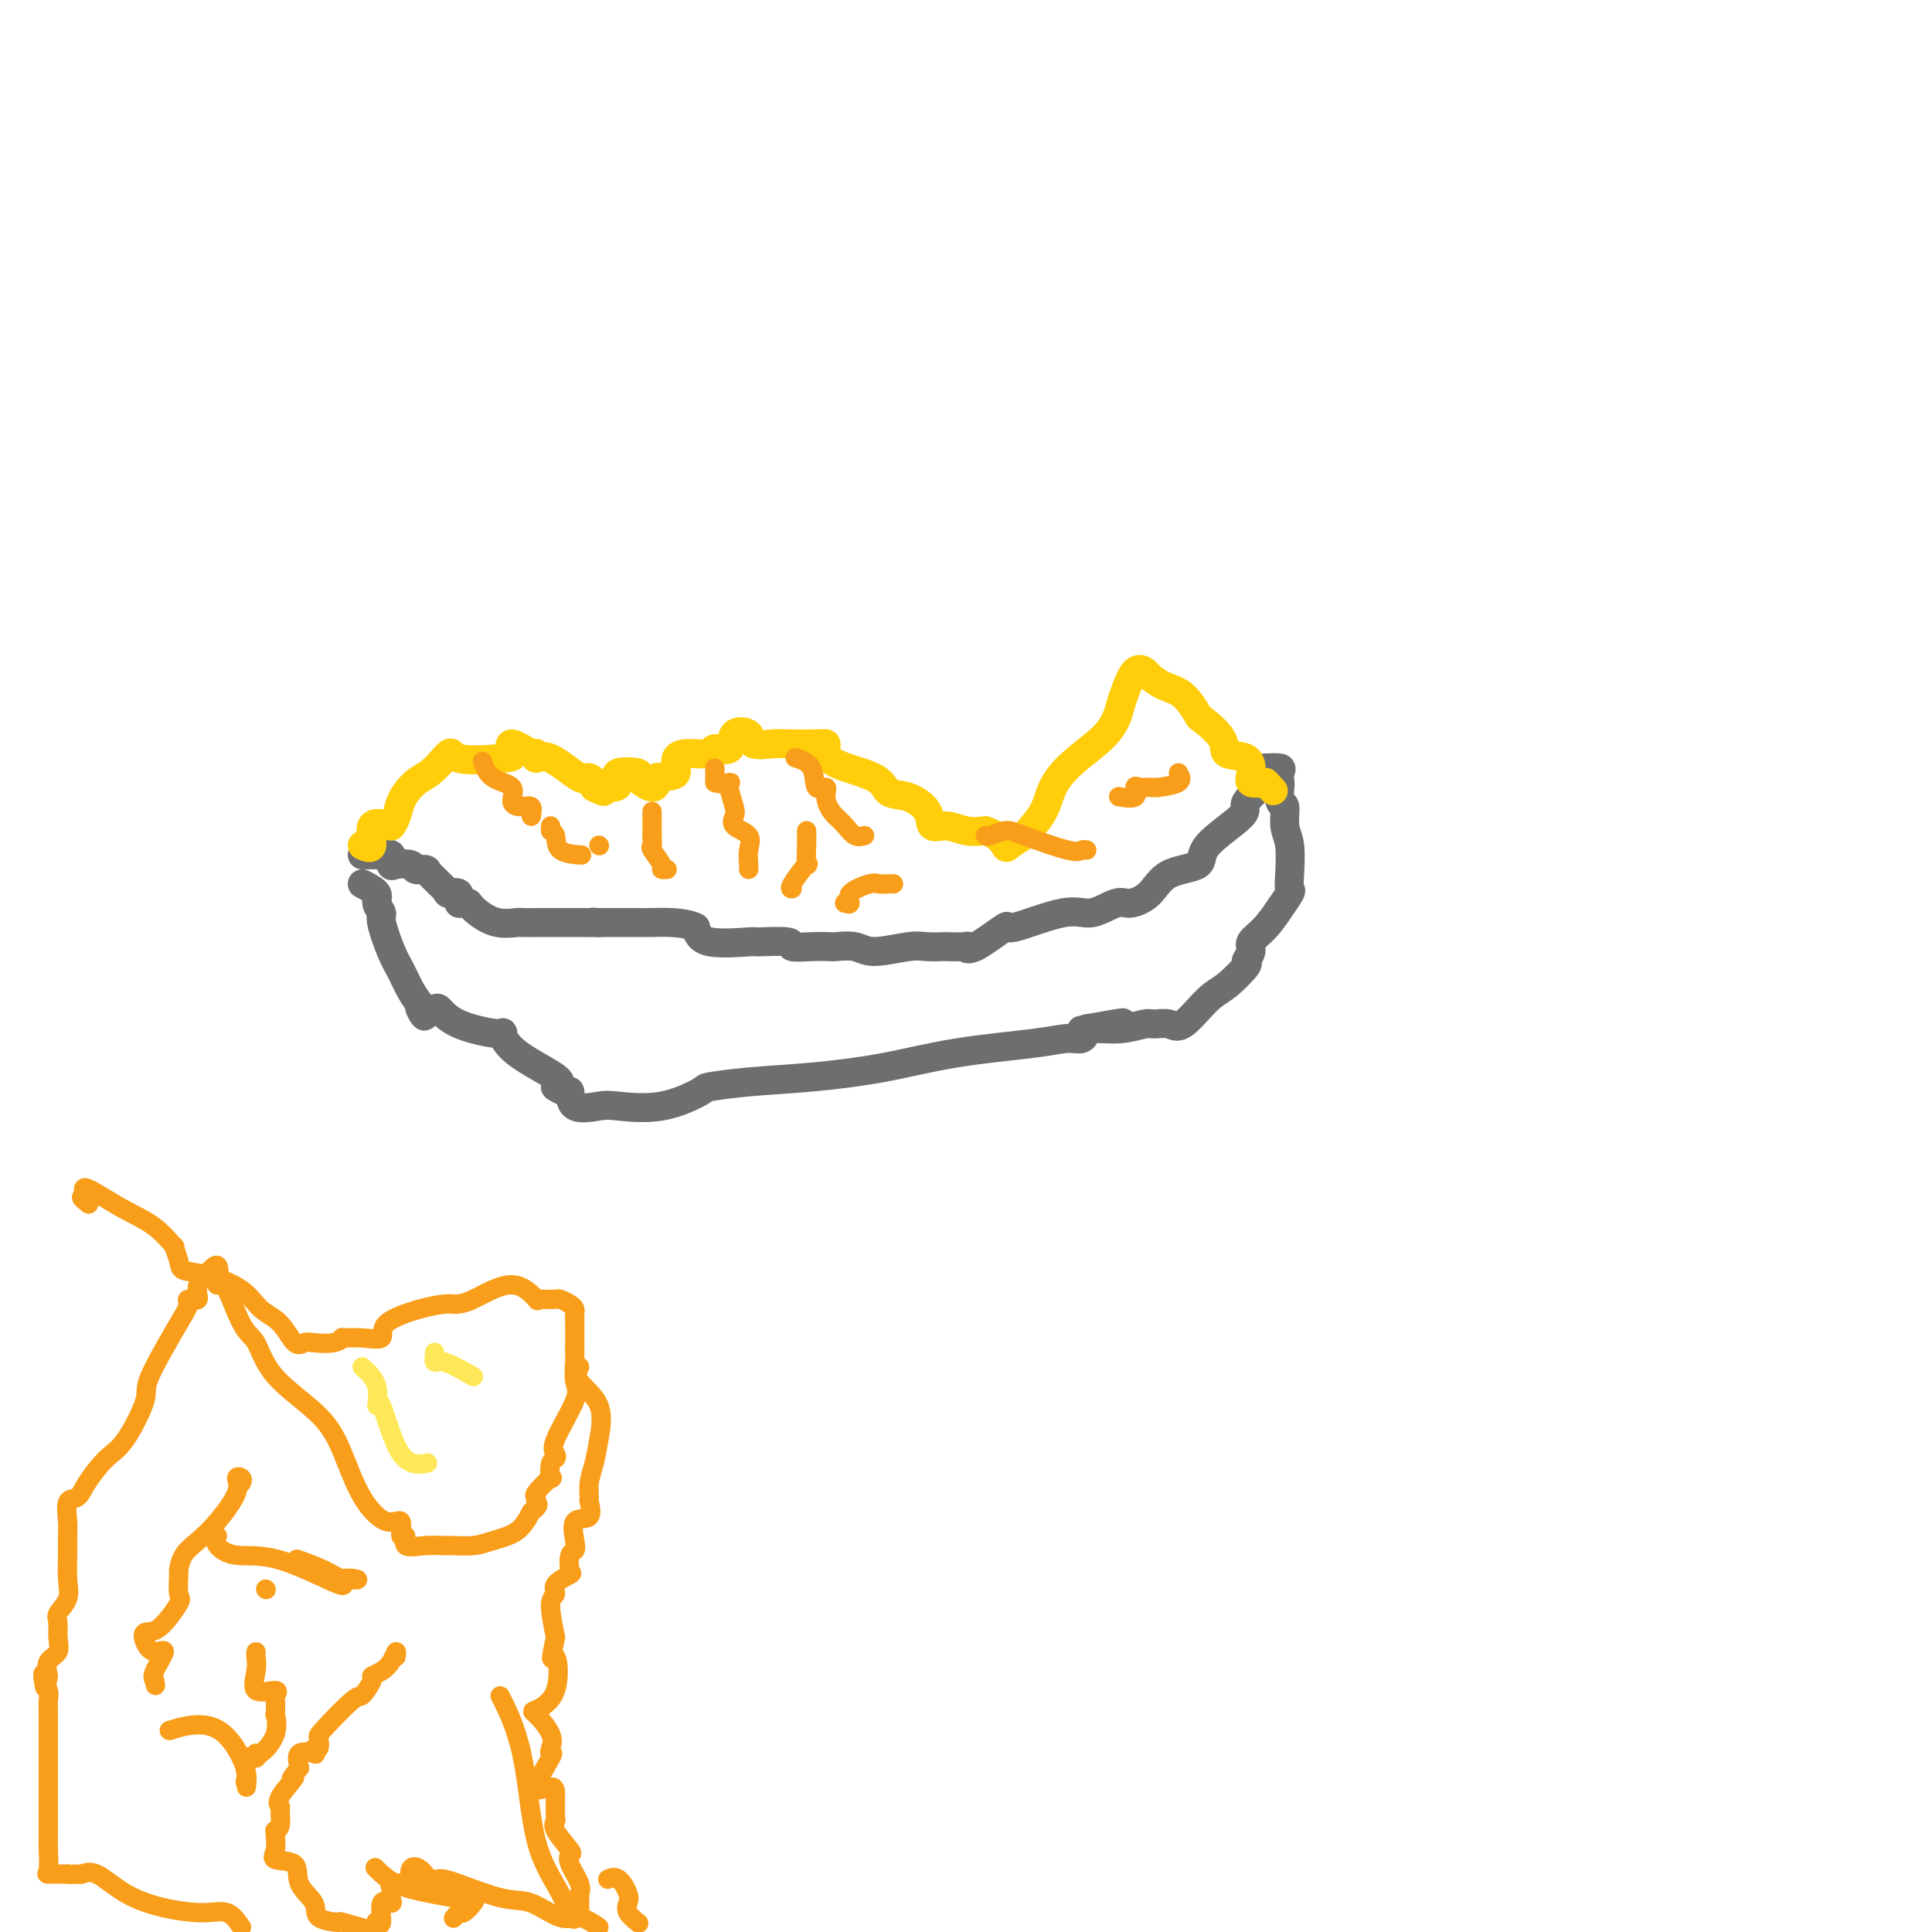 <svg viewBox='0 0 400 400' version='1.1' xmlns='http://www.w3.org/2000/svg' xmlns:xlink='http://www.w3.org/1999/xlink'><g fill='none' stroke='#6D6E70' stroke-width='6' stroke-linecap='round' stroke-linejoin='round'><path d='M75,183c1.302,0.674 2.603,1.349 3,2c0.397,0.651 -0.112,1.279 0,2c0.112,0.721 0.845,1.537 1,2c0.155,0.463 -0.268,0.574 0,2c0.268,1.426 1.226,4.166 2,6c0.774,1.834 1.362,2.763 2,4c0.638,1.237 1.325,2.782 2,4c0.675,1.218 1.337,2.109 2,3'/><path d='M87,208c1.826,4.097 0.391,1.839 0,1c-0.391,-0.839 0.261,-0.259 1,0c0.739,0.259 1.567,0.196 2,0c0.433,-0.196 0.473,-0.525 1,0c0.527,0.525 1.540,1.905 4,3c2.460,1.095 6.366,1.904 8,2c1.634,0.096 0.995,-0.521 1,0c0.005,0.521 0.655,2.179 3,4c2.345,1.821 6.384,3.806 8,5c1.616,1.194 0.808,1.597 0,2'/><path d='M115,225c2.547,1.747 2.915,0.615 3,1c0.085,0.385 -0.113,2.289 1,3c1.113,0.711 3.536,0.230 5,0c1.464,-0.230 1.968,-0.208 4,0c2.032,0.208 5.593,0.603 9,0c3.407,-0.603 6.660,-2.205 8,-3c1.340,-0.795 0.768,-0.783 2,-1c1.232,-0.217 4.268,-0.663 8,-1c3.732,-0.337 8.161,-0.564 13,-1c4.839,-0.436 10.088,-1.082 15,-2c4.912,-0.918 9.488,-2.108 15,-3c5.512,-0.892 11.962,-1.487 16,-2c4.038,-0.513 5.664,-0.946 7,-1c1.336,-0.054 2.382,0.270 3,0c0.618,-0.270 0.809,-1.135 1,-2'/><path d='M225,213c13.917,-2.471 4.711,-0.648 1,0c-3.711,0.648 -1.927,0.120 0,0c1.927,-0.120 3.998,0.169 6,0c2.002,-0.169 3.936,-0.794 5,-1c1.064,-0.206 1.259,0.008 2,0c0.741,-0.008 2.028,-0.237 3,0c0.972,0.237 1.629,0.941 3,0c1.371,-0.941 3.458,-3.526 5,-5c1.542,-1.474 2.541,-1.837 4,-3c1.459,-1.163 3.380,-3.128 4,-4c0.620,-0.872 -0.060,-0.652 0,-1c0.060,-0.348 0.862,-1.263 1,-2c0.138,-0.737 -0.386,-1.294 0,-2c0.386,-0.706 1.683,-1.561 3,-3c1.317,-1.439 2.654,-3.464 3,-4c0.346,-0.536 -0.298,0.415 0,0c0.298,-0.415 1.540,-2.195 2,-3c0.460,-0.805 0.138,-0.633 0,-1c-0.138,-0.367 -0.093,-1.272 0,-3c0.093,-1.728 0.235,-4.278 0,-6c-0.235,-1.722 -0.847,-2.617 -1,-4c-0.153,-1.383 0.155,-3.253 0,-4c-0.155,-0.747 -0.771,-0.372 -1,-1c-0.229,-0.628 -0.070,-2.259 0,-3c0.070,-0.741 0.050,-0.590 0,-1c-0.050,-0.410 -0.129,-1.380 0,-2c0.129,-0.620 0.465,-0.892 0,-1c-0.465,-0.108 -1.733,-0.054 -3,0'/><path d='M262,159c-0.500,0.167 -0.250,1.083 0,2'/><path d='M262,161c0.256,0.320 0.897,0.120 0,1c-0.897,0.880 -3.332,2.839 -4,4c-0.668,1.161 0.430,1.525 -1,3c-1.430,1.475 -5.387,4.060 -7,6c-1.613,1.940 -0.880,3.236 -2,4c-1.120,0.764 -4.091,0.998 -6,2c-1.909,1.002 -2.755,2.773 -4,4c-1.245,1.227 -2.889,1.910 -4,2c-1.111,0.090 -1.690,-0.415 -3,0c-1.310,0.415 -3.352,1.748 -5,2c-1.648,0.252 -2.902,-0.577 -6,0c-3.098,0.577 -8.042,2.561 -10,3c-1.958,0.439 -0.932,-0.667 -2,0c-1.068,0.667 -4.231,3.107 -6,4c-1.769,0.893 -2.143,0.240 -2,0c0.143,-0.240 0.804,-0.066 0,0c-0.804,0.066 -3.072,0.022 -4,0c-0.928,-0.022 -0.515,-0.024 -1,0c-0.485,0.024 -1.868,0.073 -3,0c-1.132,-0.073 -2.013,-0.268 -4,0c-1.987,0.268 -5.079,1.000 -7,1c-1.921,0.000 -2.670,-0.731 -4,-1c-1.330,-0.269 -3.240,-0.076 -4,0c-0.760,0.076 -0.370,0.035 -1,0c-0.630,-0.035 -2.281,-0.062 -4,0c-1.719,0.062 -3.507,0.215 -4,0c-0.493,-0.215 0.310,-0.798 -1,-1c-1.310,-0.202 -4.733,-0.023 -6,0c-1.267,0.023 -0.380,-0.109 -2,0c-1.620,0.109 -5.749,0.460 -8,0c-2.251,-0.460 -2.626,-1.730 -3,-3'/><path d='M144,192c-1.386,-0.691 -3.350,-0.917 -5,-1c-1.650,-0.083 -2.986,-0.022 -4,0c-1.014,0.022 -1.705,0.006 -2,0c-0.295,-0.006 -0.195,-0.002 -1,0c-0.805,0.002 -2.516,0.000 -4,0c-1.484,-0.000 -2.742,-0.000 -4,0'/><path d='M124,191c-2.964,-0.155 -0.374,-0.042 0,0c0.374,0.042 -1.466,0.013 -4,0c-2.534,-0.013 -5.760,-0.009 -8,0c-2.240,0.009 -3.492,0.025 -4,0c-0.508,-0.025 -0.270,-0.089 -1,0c-0.730,0.089 -2.427,0.332 -4,0c-1.573,-0.332 -3.021,-1.238 -4,-2c-0.979,-0.762 -1.490,-1.381 -2,-2'/><path d='M97,187c-1.413,-0.496 -1.945,0.263 -2,0c-0.055,-0.263 0.366,-1.549 0,-2c-0.366,-0.451 -1.518,-0.068 -2,0c-0.482,0.068 -0.292,-0.178 -1,-1c-0.708,-0.822 -2.312,-2.219 -3,-3c-0.688,-0.781 -0.458,-0.945 -1,-1c-0.542,-0.055 -1.854,-0.001 -2,0c-0.146,0.001 0.874,-0.050 1,0c0.126,0.050 -0.644,0.202 -1,0c-0.356,-0.202 -0.299,-0.758 -1,-1c-0.701,-0.242 -2.161,-0.170 -3,0c-0.839,0.170 -1.056,0.438 -1,0c0.056,-0.438 0.386,-1.581 0,-2c-0.386,-0.419 -1.489,-0.113 -2,0c-0.511,0.113 -0.432,0.032 -1,0c-0.568,-0.032 -1.784,-0.016 -3,0'/></g>
<g fill='none' stroke='#FFCD0A' stroke-width='6' stroke-linecap='round' stroke-linejoin='round'><path d='M75,175c0.933,0.444 1.867,0.889 2,0c0.133,-0.889 -0.533,-3.111 0,-4c0.533,-0.889 2.267,-0.444 4,0'/><path d='M81,171c1.238,-1.531 1.332,-3.359 2,-5c0.668,-1.641 1.911,-3.096 3,-4c1.089,-0.904 2.026,-1.258 3,-2c0.974,-0.742 1.987,-1.871 3,-3'/><path d='M92,157c1.872,-2.171 1.051,-0.598 3,0c1.949,0.598 6.666,0.222 9,0c2.334,-0.222 2.284,-0.289 2,-1c-0.284,-0.711 -0.803,-2.065 0,-2c0.803,0.065 2.926,1.550 4,2c1.074,0.450 1.098,-0.134 1,0c-0.098,0.134 -0.319,0.986 0,1c0.319,0.014 1.180,-0.808 3,0c1.820,0.808 4.601,3.248 6,4c1.399,0.752 1.415,-0.182 2,0c0.585,0.182 1.739,1.481 2,2c0.261,0.519 -0.369,0.260 -1,0'/><path d='M123,163c3.000,1.500 2.000,0.750 1,0'/><path d='M124,163c0.755,0.029 2.143,0.100 3,0c0.857,-0.100 1.182,-0.372 1,-1c-0.182,-0.628 -0.872,-1.613 0,-2c0.872,-0.387 3.306,-0.176 4,0c0.694,0.176 -0.352,0.317 0,1c0.352,0.683 2.100,1.910 3,2c0.900,0.090 0.950,-0.955 1,-2'/><path d='M136,161c2.794,-0.371 3.779,-0.300 4,-1c0.221,-0.700 -0.322,-2.171 0,-3c0.322,-0.829 1.509,-1.018 3,-1c1.491,0.018 3.286,0.241 4,0c0.714,-0.241 0.345,-0.947 1,-1c0.655,-0.053 2.333,0.546 3,0c0.667,-0.546 0.324,-2.237 1,-3c0.676,-0.763 2.370,-0.597 3,0c0.630,0.597 0.197,1.624 1,2c0.803,0.376 2.842,0.102 4,0c1.158,-0.102 1.435,-0.032 3,0c1.565,0.032 4.419,0.027 6,0c1.581,-0.027 1.888,-0.077 2,0c0.112,0.077 0.027,0.281 0,1c-0.027,0.719 0.004,1.952 2,3c1.996,1.048 5.958,1.910 8,3c2.042,1.090 2.163,2.406 3,3c0.837,0.594 2.390,0.464 4,1c1.610,0.536 3.277,1.738 4,3c0.723,1.262 0.503,2.586 1,3c0.497,0.414 1.711,-0.081 3,0c1.289,0.081 2.654,0.737 4,1c1.346,0.263 2.673,0.131 4,0'/><path d='M204,172c2.595,0.803 3.581,2.309 4,3c0.419,0.691 0.271,0.566 1,0c0.729,-0.566 2.335,-1.574 3,-2c0.665,-0.426 0.391,-0.269 1,-1c0.609,-0.731 2.103,-2.348 3,-4c0.897,-1.652 1.196,-3.338 2,-5c0.804,-1.662 2.113,-3.300 4,-5c1.887,-1.700 4.354,-3.461 6,-5c1.646,-1.539 2.473,-2.854 3,-4c0.527,-1.146 0.756,-2.123 1,-3c0.244,-0.877 0.504,-1.654 1,-3c0.496,-1.346 1.227,-3.261 2,-4c0.773,-0.739 1.588,-0.302 2,0c0.412,0.302 0.422,0.470 1,1c0.578,0.530 1.725,1.422 3,2c1.275,0.578 2.678,0.842 4,2c1.322,1.158 2.564,3.212 3,4c0.436,0.788 0.065,0.312 1,1c0.935,0.688 3.177,2.542 4,4c0.823,1.458 0.229,2.521 1,3c0.771,0.479 2.908,0.376 4,1c1.092,0.624 1.140,1.976 1,3c-0.140,1.024 -0.469,1.721 0,2c0.469,0.279 1.734,0.139 3,0'/><path d='M262,162c2.833,3.000 1.417,1.500 0,0'/></g>
<g fill='none' stroke='#F99E1B' stroke-width='4' stroke-linecap='round' stroke-linejoin='round'><path d='M114,171c0.000,0.000 0.000,1.000 0,1'/><path d='M114,172c0.231,0.215 0.808,0.254 1,1c0.192,0.746 0.000,2.200 1,3c1.000,0.800 3.192,0.946 4,1c0.808,0.054 0.231,0.015 0,0c-0.231,-0.015 -0.115,-0.008 0,0'/><path d='M124,175c0.000,0.000 0.100,0.100 0.1,0.1'/><path d='M135,168c0.000,0.083 0.000,0.167 0,1c0.000,0.833 0.000,2.417 0,4'/><path d='M135,173c0.034,1.210 0.118,1.736 0,2c-0.118,0.264 -0.438,0.267 0,1c0.438,0.733 1.633,2.196 2,3c0.367,0.804 -0.093,0.947 0,1c0.093,0.053 0.741,0.015 1,0c0.259,-0.015 0.130,-0.008 0,0'/><path d='M148,159c0.000,0.000 0.000,3.000 0,3'/><path d='M148,162c0.695,0.462 2.432,0.116 3,0c0.568,-0.116 -0.033,-0.001 0,1c0.033,1.001 0.699,2.890 1,4c0.301,1.110 0.238,1.442 0,2c-0.238,0.558 -0.652,1.340 0,2c0.652,0.660 2.371,1.196 3,2c0.629,0.804 0.169,1.875 0,3c-0.169,1.125 -0.045,2.303 0,3c0.045,0.697 0.013,0.913 0,1c-0.013,0.087 -0.006,0.043 0,0'/><path d='M167,172c0.024,0.785 0.049,1.569 0,3c-0.049,1.431 -0.171,3.508 0,4c0.171,0.492 0.633,-0.600 0,0c-0.633,0.600 -2.363,2.892 -3,4c-0.637,1.108 -0.182,1.031 0,1c0.182,-0.031 0.091,-0.015 0,0'/><path d='M185,183c-0.224,-0.012 -0.447,-0.024 -1,0c-0.553,0.024 -1.434,0.083 -2,0c-0.566,-0.083 -0.817,-0.310 -2,0c-1.183,0.310 -3.296,1.155 -4,2c-0.704,0.845 0.003,1.689 0,2c-0.003,0.311 -0.715,0.089 -1,0c-0.285,-0.089 -0.142,-0.044 0,0'/><path d='M244,160c0.406,0.731 0.812,1.462 0,2c-0.812,0.538 -2.841,0.884 -4,1c-1.159,0.116 -1.446,0.003 -2,0c-0.554,-0.003 -1.375,0.104 -2,0c-0.625,-0.104 -1.054,-0.420 -1,0c0.054,0.420 0.591,1.575 0,2c-0.591,0.425 -2.312,0.122 -3,0c-0.688,-0.122 -0.344,-0.061 0,0'/><path d='M225,176c-0.329,-0.081 -0.659,-0.161 -1,0c-0.341,0.161 -0.694,0.565 -3,0c-2.306,-0.565 -6.565,-2.099 -9,-3c-2.435,-0.901 -3.044,-1.169 -4,-1c-0.956,0.169 -2.257,0.776 -3,1c-0.743,0.224 -0.926,0.064 -1,0c-0.074,-0.064 -0.037,-0.032 0,0'/><path d='M179,173c-0.667,0.178 -1.333,0.356 -2,0c-0.667,-0.356 -1.333,-1.244 -2,-2c-0.667,-0.756 -1.333,-1.378 -2,-2'/><path d='M173,169c-1.413,-1.388 -1.945,-2.859 -2,-4c-0.055,-1.141 0.366,-1.952 0,-2c-0.366,-0.048 -1.521,0.668 -2,0c-0.479,-0.668 -0.283,-2.718 -1,-4c-0.717,-1.282 -2.348,-1.795 -3,-2c-0.652,-0.205 -0.326,-0.103 0,0'/><path d='M110,169c0.158,-0.854 0.317,-1.708 0,-2c-0.317,-0.292 -1.108,-0.023 -2,0c-0.892,0.023 -1.885,-0.201 -2,-1c-0.115,-0.799 0.650,-2.173 0,-3c-0.650,-0.827 -2.713,-1.107 -4,-2c-1.287,-0.893 -1.796,-2.398 -2,-3c-0.204,-0.602 -0.102,-0.301 0,0'/><path d='M45,263c-0.089,1.800 -0.178,3.600 0,3c0.178,-0.600 0.622,-3.600 0,-4c-0.622,-0.400 -2.311,1.800 -4,4'/><path d='M41,266c-0.496,1.154 0.265,2.540 0,3c-0.265,0.460 -1.556,-0.006 -2,0c-0.444,0.006 -0.040,0.484 0,1c0.040,0.516 -0.284,1.070 -2,4c-1.716,2.930 -4.823,8.237 -6,11c-1.177,2.763 -0.422,2.982 -1,5c-0.578,2.018 -2.488,5.833 -4,8c-1.512,2.167 -2.626,2.684 -4,4c-1.374,1.316 -3.009,3.429 -4,5c-0.991,1.571 -1.337,2.600 -2,3c-0.663,0.400 -1.642,0.172 -2,1c-0.358,0.828 -0.094,2.714 0,4c0.094,1.286 0.018,1.973 0,3c-0.018,1.027 0.024,2.396 0,4c-0.024,1.604 -0.112,3.444 0,5c0.112,1.556 0.424,2.830 0,4c-0.424,1.170 -1.585,2.238 -2,3c-0.415,0.762 -0.084,1.218 0,2c0.084,0.782 -0.081,1.890 0,3c0.081,1.110 0.406,2.222 0,3c-0.406,0.778 -1.545,1.222 -2,2c-0.455,0.778 -0.228,1.889 0,3'/><path d='M10,347c-0.829,4.914 -0.902,1.201 -1,0c-0.098,-1.201 -0.223,0.112 0,1c0.223,0.888 0.792,1.350 1,2c0.208,0.650 0.056,1.487 0,2c-0.056,0.513 -0.015,0.701 0,3c0.015,2.299 0.004,6.709 0,8c-0.004,1.291 -0.001,-0.538 0,0c0.001,0.538 0.000,3.443 0,5c-0.000,1.557 -0.000,1.766 0,2c0.000,0.234 0.001,0.494 0,1c-0.001,0.506 -0.003,1.260 0,3c0.003,1.740 0.011,4.466 0,6c-0.011,1.534 -0.042,1.875 0,3c0.042,1.125 0.155,3.033 0,4c-0.155,0.967 -0.580,0.991 0,1c0.580,0.009 2.166,0.003 3,0c0.834,-0.003 0.917,-0.001 1,0'/><path d='M14,388c1.041,0.140 1.643,-0.009 2,0c0.357,0.009 0.468,0.175 1,0c0.532,-0.175 1.486,-0.690 3,0c1.514,0.690 3.588,2.585 6,4c2.412,1.415 5.162,2.348 8,3c2.838,0.652 5.764,1.022 8,1c2.236,-0.022 3.782,-0.435 5,0c1.218,0.435 2.109,1.717 3,3'/><path d='M78,398c-0.130,-0.123 -0.259,-0.245 0,0c0.259,0.245 0.907,0.858 1,0c0.093,-0.858 -0.370,-3.186 0,-4c0.370,-0.814 1.573,-0.114 2,0c0.427,0.114 0.076,-0.359 0,-1c-0.076,-0.641 0.122,-1.450 0,-2c-0.122,-0.550 -0.563,-0.839 0,-1c0.563,-0.161 2.129,-0.193 3,0c0.871,0.193 1.048,0.612 1,0c-0.048,-0.612 -0.321,-2.254 0,-3c0.321,-0.746 1.236,-0.595 2,0c0.764,0.595 1.377,1.634 2,2c0.623,0.366 1.254,0.057 2,0c0.746,-0.057 1.605,0.137 4,1c2.395,0.863 6.324,2.394 9,3c2.676,0.606 4.099,0.286 6,1c1.901,0.714 4.281,2.461 6,3c1.719,0.539 2.777,-0.132 4,0c1.223,0.132 2.612,1.066 4,2'/><path d='M132,398c0.223,0.176 0.447,0.351 0,0c-0.447,-0.351 -1.563,-1.229 -2,-2c-0.437,-0.771 -0.194,-1.436 0,-2c0.194,-0.564 0.341,-1.027 0,-2c-0.341,-0.973 -1.169,-2.454 -2,-3c-0.831,-0.546 -1.666,-0.156 -2,0c-0.334,0.156 -0.167,0.078 0,0'/><path d='M120,283c-0.447,0.880 -0.894,1.761 0,3c0.894,1.239 3.130,2.837 4,5c0.870,2.163 0.376,4.892 0,7c-0.376,2.108 -0.634,3.595 -1,5c-0.366,1.405 -0.841,2.727 -1,4c-0.159,1.273 -0.000,2.498 0,3c0.000,0.502 -0.157,0.282 0,1c0.157,0.718 0.627,2.375 0,3c-0.627,0.625 -2.351,0.217 -3,1c-0.649,0.783 -0.223,2.758 0,4c0.223,1.242 0.244,1.750 0,2c-0.244,0.250 -0.754,0.242 -1,1c-0.246,0.758 -0.228,2.282 0,3c0.228,0.718 0.666,0.629 0,1c-0.666,0.371 -2.436,1.203 -3,2c-0.564,0.797 0.079,1.561 0,2c-0.079,0.439 -0.880,0.554 -1,2c-0.120,1.446 0.440,4.223 1,7'/><path d='M115,339c-1.454,6.888 -0.589,3.609 0,4c0.589,0.391 0.900,4.451 0,7c-0.900,2.549 -3.013,3.588 -4,4c-0.987,0.412 -0.849,0.199 0,1c0.849,0.801 2.410,2.616 3,4c0.590,1.384 0.211,2.338 0,3c-0.211,0.662 -0.253,1.032 0,1c0.253,-0.032 0.800,-0.467 0,1c-0.800,1.467 -2.945,4.837 -3,6c-0.055,1.163 1.982,0.119 3,0c1.018,-0.119 1.016,0.686 1,2c-0.016,1.314 -0.046,3.136 0,4c0.046,0.864 0.168,0.772 0,1c-0.168,0.228 -0.626,0.778 0,2c0.626,1.222 2.336,3.115 3,4c0.664,0.885 0.283,0.760 0,1c-0.283,0.240 -0.468,0.845 0,2c0.468,1.155 1.590,2.859 2,4c0.410,1.141 0.107,1.717 0,2c-0.107,0.283 -0.018,0.272 0,1c0.018,0.728 -0.034,2.196 0,3c0.034,0.804 0.152,0.944 0,1c-0.152,0.056 -0.576,0.028 -1,0'/><path d='M119,397c-0.253,1.456 -1.385,-1.906 -3,-5c-1.615,-3.094 -3.711,-5.922 -5,-11c-1.289,-5.078 -1.770,-12.406 -3,-18c-1.230,-5.594 -3.209,-9.456 -4,-11c-0.791,-1.544 -0.396,-0.772 0,0'/><path d='M44,265c0.468,-0.941 0.936,-1.882 2,0c1.064,1.882 2.724,6.586 4,9c1.276,2.414 2.167,2.539 3,4c0.833,1.461 1.608,4.260 4,7c2.392,2.740 6.400,5.421 9,8c2.600,2.579 3.792,5.057 5,8c1.208,2.943 2.433,6.352 4,9c1.567,2.648 3.474,4.535 5,5c1.526,0.465 2.669,-0.492 3,0c0.331,0.492 -0.150,2.433 0,3c0.150,0.567 0.930,-0.241 1,0c0.070,0.241 -0.572,1.529 0,2c0.572,0.471 2.356,0.124 4,0c1.644,-0.124 3.147,-0.023 4,0c0.853,0.023 1.057,-0.030 2,0c0.943,0.030 2.624,0.142 4,0c1.376,-0.142 2.447,-0.538 4,-1c1.553,-0.462 3.586,-0.989 5,-2c1.414,-1.011 2.207,-2.505 3,-4'/><path d='M110,313c2.070,-1.478 1.245,-1.671 1,-2c-0.245,-0.329 0.091,-0.792 0,-1c-0.091,-0.208 -0.609,-0.160 0,-1c0.609,-0.840 2.346,-2.567 3,-3c0.654,-0.433 0.224,0.430 0,0c-0.224,-0.430 -0.241,-2.153 0,-3c0.241,-0.847 0.740,-0.819 1,-1c0.260,-0.181 0.280,-0.571 0,-1c-0.280,-0.429 -0.860,-0.897 0,-3c0.860,-2.103 3.159,-5.842 4,-8c0.841,-2.158 0.225,-2.735 0,-4c-0.225,-1.265 -0.060,-3.217 0,-4c0.060,-0.783 0.016,-0.398 0,-1c-0.016,-0.602 -0.004,-2.193 0,-3c0.004,-0.807 0.002,-0.832 0,-1c-0.002,-0.168 -0.002,-0.478 0,-1c0.002,-0.522 0.008,-1.254 0,-2c-0.008,-0.746 -0.028,-1.506 0,-2c0.028,-0.494 0.104,-0.721 0,-1c-0.104,-0.279 -0.389,-0.611 -1,-1c-0.611,-0.389 -1.549,-0.836 -2,-1c-0.451,-0.164 -0.415,-0.047 -1,0c-0.585,0.047 -1.793,0.023 -3,0'/><path d='M112,269c-1.120,-0.083 -0.420,0.709 -1,0c-0.580,-0.709 -2.440,-2.921 -5,-3c-2.560,-0.079 -5.819,1.973 -8,3c-2.181,1.027 -3.285,1.029 -4,1c-0.715,-0.029 -1.040,-0.089 -2,0c-0.960,0.089 -2.556,0.325 -5,1c-2.444,0.675 -5.736,1.787 -7,3c-1.264,1.213 -0.500,2.525 -1,3c-0.500,0.475 -2.263,0.114 -4,0c-1.737,-0.114 -3.449,0.021 -4,0c-0.551,-0.021 0.057,-0.198 0,0c-0.057,0.198 -0.780,0.772 -2,1c-1.220,0.228 -2.938,0.109 -4,0c-1.062,-0.109 -1.467,-0.210 -2,0c-0.533,0.210 -1.194,0.729 -2,0c-0.806,-0.729 -1.757,-2.706 -3,-4c-1.243,-1.294 -2.777,-1.906 -4,-3c-1.223,-1.094 -2.136,-2.669 -4,-4c-1.864,-1.331 -4.679,-2.416 -7,-3c-2.321,-0.584 -4.148,-0.666 -5,-1c-0.852,-0.334 -0.727,-0.919 -1,-2c-0.273,-1.081 -0.943,-2.656 -1,-3c-0.057,-0.344 0.498,0.543 0,0c-0.498,-0.543 -2.051,-2.517 -4,-4c-1.949,-1.483 -4.294,-2.476 -7,-4c-2.706,-1.524 -5.773,-3.578 -7,-4c-1.227,-0.422 -0.613,0.789 0,2'/><path d='M18,248c-2.178,-0.711 -0.622,0.511 0,1c0.622,0.489 0.311,0.244 0,0'/><path d='M50,307c0.139,-0.373 0.277,-0.746 0,-1c-0.277,-0.254 -0.971,-0.389 -1,0c-0.029,0.389 0.605,1.303 0,3c-0.605,1.697 -2.449,4.178 -4,6c-1.551,1.822 -2.809,2.986 -4,4c-1.191,1.014 -2.316,1.878 -3,3c-0.684,1.122 -0.928,2.501 -1,3c-0.072,0.499 0.026,0.118 0,1c-0.026,0.882 -0.176,3.026 0,4c0.176,0.974 0.679,0.777 0,2c-0.679,1.223 -2.540,3.865 -4,5c-1.460,1.135 -2.518,0.762 -3,1c-0.482,0.238 -0.389,1.086 0,2c0.389,0.914 1.073,1.895 2,2c0.927,0.105 2.096,-0.664 2,0c-0.096,0.664 -1.456,2.761 -2,4c-0.544,1.239 -0.272,1.619 0,2'/><path d='M32,348c0.333,1.667 0.167,0.833 0,0'/><path d='M45,318c-0.277,0.606 -0.555,1.213 0,2c0.555,0.787 1.941,1.756 4,2c2.059,0.244 4.789,-0.236 9,1c4.211,1.236 9.902,4.187 12,5c2.098,0.813 0.603,-0.512 1,-1c0.397,-0.488 2.685,-0.139 3,0c0.315,0.139 -1.342,0.070 -3,0'/><path d='M71,327c-1.071,-0.333 -2.250,-1.167 -4,-2c-1.750,-0.833 -4.071,-1.667 -5,-2c-0.929,-0.333 -0.464,-0.167 0,0'/><path d='M53,342c-0.033,0.206 -0.065,0.413 0,1c0.065,0.587 0.228,1.555 0,3c-0.228,1.445 -0.845,3.366 0,4c0.845,0.634 3.154,-0.019 4,0c0.846,0.019 0.229,0.710 0,1c-0.229,0.290 -0.072,0.181 0,1c0.072,0.819 0.057,2.568 0,3c-0.057,0.432 -0.157,-0.454 0,0c0.157,0.454 0.570,2.248 0,4c-0.570,1.752 -2.125,3.463 -3,4c-0.875,0.537 -1.072,-0.100 -1,0c0.072,0.100 0.411,0.936 0,1c-0.411,0.064 -1.574,-0.643 -2,0c-0.426,0.643 -0.115,2.635 0,4c0.115,1.365 0.033,2.104 0,2c-0.033,-0.104 -0.016,-1.052 0,-2'/><path d='M51,368c-0.708,1.711 0.522,1.490 0,-1c-0.522,-2.490 -2.794,-7.247 -6,-9c-3.206,-1.753 -7.344,-0.501 -9,0c-1.656,0.501 -0.828,0.250 0,0'/><path d='M55,329c0.000,0.000 0.100,0.100 0.1,0.1'/><path d='M82,343c0.070,-0.596 0.140,-1.192 0,-1c-0.140,0.192 -0.489,1.174 -1,2c-0.511,0.826 -1.182,1.498 -2,2c-0.818,0.502 -1.782,0.835 -2,1c-0.218,0.165 0.309,0.161 0,1c-0.309,0.839 -1.455,2.520 -2,3c-0.545,0.480 -0.489,-0.240 -2,1c-1.511,1.240 -4.588,4.441 -6,6c-1.412,1.559 -1.160,1.476 -1,2c0.160,0.524 0.228,1.655 0,2c-0.228,0.345 -0.752,-0.095 -1,0c-0.248,0.095 -0.221,0.727 0,1c0.221,0.273 0.636,0.189 0,0c-0.636,-0.189 -2.325,-0.483 -3,0c-0.675,0.483 -0.338,1.741 0,3'/><path d='M62,366c-3.138,3.800 -0.983,1.799 -1,2c-0.017,0.201 -2.204,2.604 -3,4c-0.796,1.396 -0.199,1.785 0,2c0.199,0.215 0.000,0.255 0,1c-0.000,0.745 0.197,2.195 0,3c-0.197,0.805 -0.789,0.965 -1,1c-0.211,0.035 -0.042,-0.057 0,0c0.042,0.057 -0.044,0.262 0,1c0.044,0.738 0.219,2.010 0,3c-0.219,0.990 -0.833,1.697 0,2c0.833,0.303 3.114,0.201 4,1c0.886,0.799 0.376,2.500 1,4c0.624,1.500 2.383,2.800 3,4c0.617,1.200 0.093,2.301 1,3c0.907,0.699 3.244,0.996 4,1c0.756,0.004 -0.070,-0.285 1,0c1.070,0.285 4.035,1.142 7,2'/><path d='M94,397c-0.098,0.127 -0.196,0.254 0,0c0.196,-0.254 0.687,-0.891 1,-1c0.313,-0.109 0.449,0.308 1,0c0.551,-0.308 1.516,-1.341 2,-2c0.484,-0.659 0.486,-0.944 0,-1c-0.486,-0.056 -1.462,0.118 -3,0c-1.538,-0.118 -3.639,-0.526 -6,-1c-2.361,-0.474 -4.982,-1.012 -7,-2c-2.018,-0.988 -3.434,-2.425 -4,-3c-0.566,-0.575 -0.283,-0.287 0,0'/></g>
<g fill='none' stroke='#FEE859' stroke-width='4' stroke-linecap='round' stroke-linejoin='round'><path d='M75,283c1.276,1.161 2.553,2.321 3,4c0.447,1.679 0.065,3.875 0,4c-0.065,0.125 0.189,-1.822 1,0c0.811,1.822 2.180,7.414 4,10c1.820,2.586 4.091,2.168 5,2c0.909,-0.168 0.454,-0.084 0,0'/><path d='M90,280c-0.089,0.911 -0.178,1.822 0,2c0.178,0.178 0.622,-0.378 2,0c1.378,0.378 3.689,1.689 6,3'/></g>
</svg>
